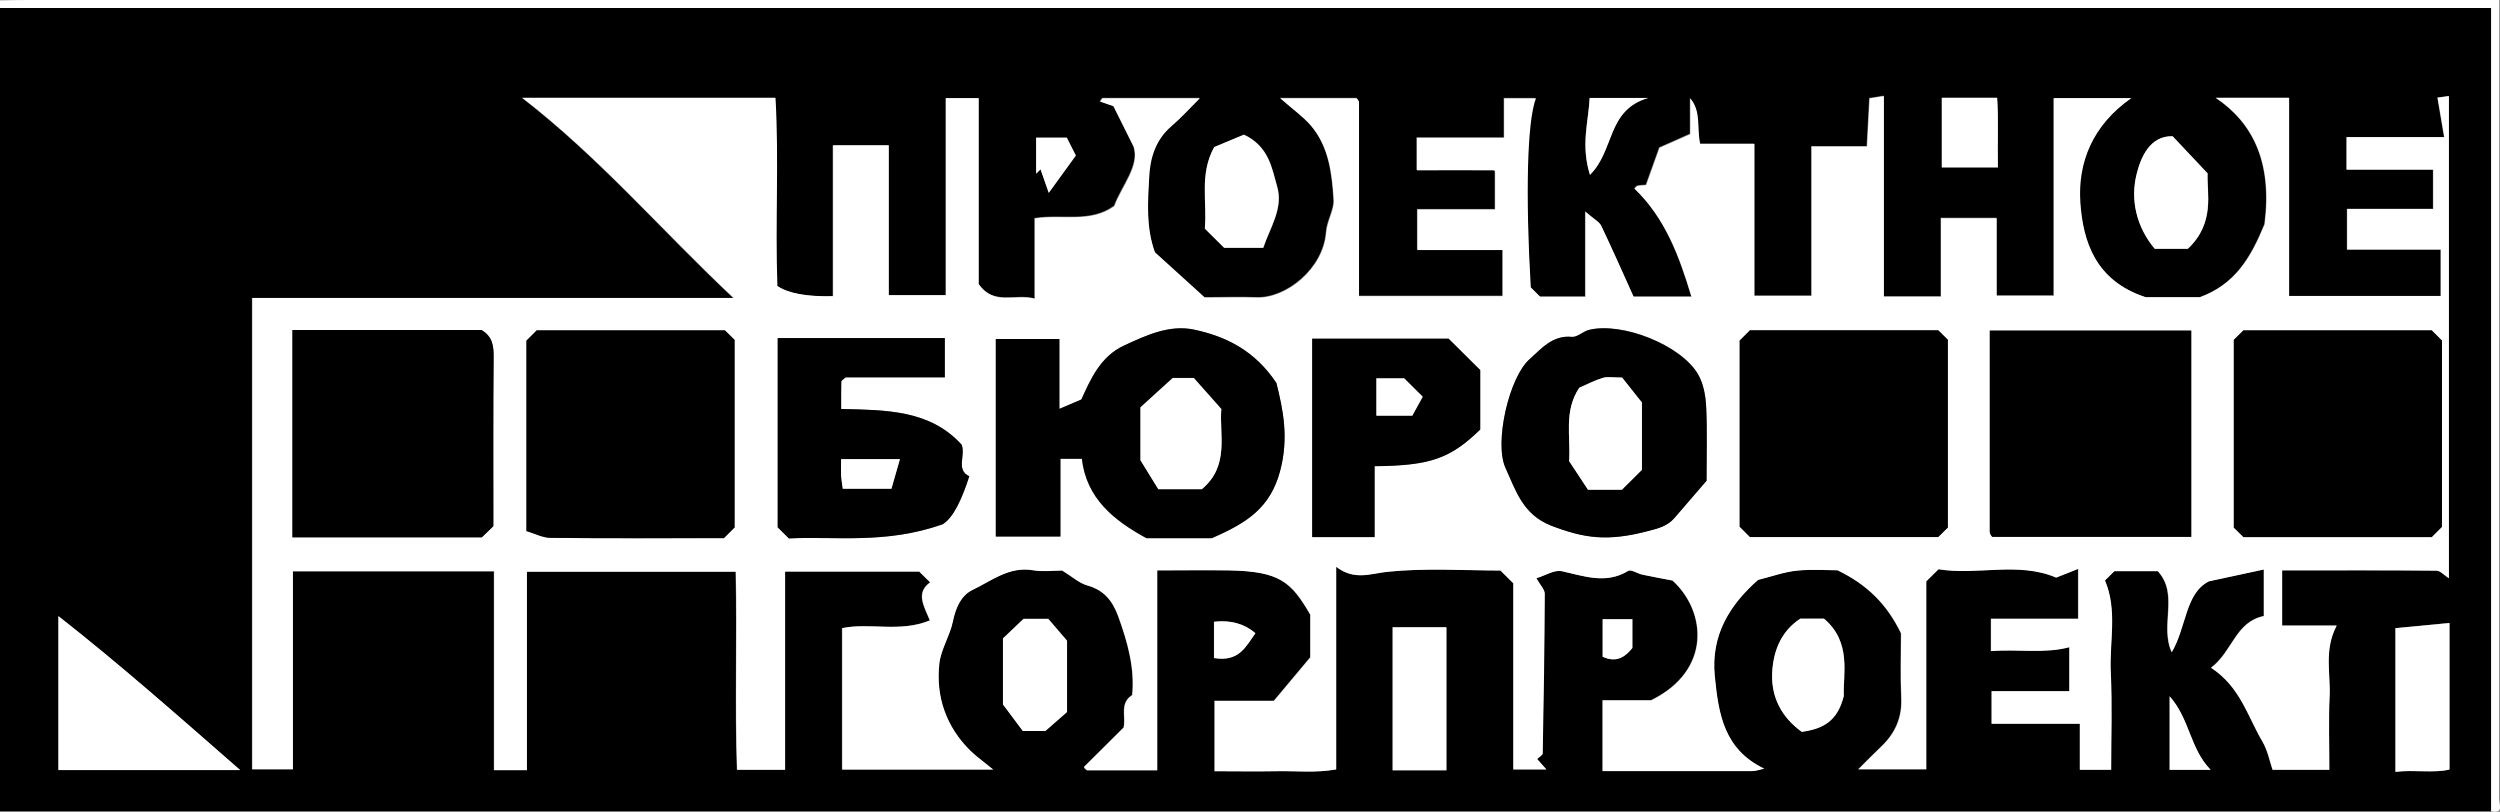 <?xml version="1.0" encoding="UTF-8"?> <svg xmlns="http://www.w3.org/2000/svg" id="_Слой_2" data-name="Слой 2" viewBox="0 0 194.33 63.1"><rect x="0" y="0" width="194.33" height="63.1" fill="#808080" stroke="none"/><defs><style> .cls-1, .cls-2 { stroke-width: 0px; } .cls-2 { fill: #fff; } </style></defs><g id="_Слой_1-2" data-name="Слой 1"><g><path class="cls-1" d="m193.64,63.06H0V.62h193.64v62.43Zm-15.7-55.46h-5.74c2.89,1.93,4.43,5,3.8,9.83-1.09,2.65-2.3,4.67-5.02,5.67h-4.23c-3.91-1.28-4.87-4.33-5.08-7.38-.21-3.08.94-5.98,3.96-8.09h-6.02v15.32h-4.44v-6.03h-4.33v6.1h-4.44V7.43c-.51.08-.8.13-1.11.18-.07,1.26-.13,2.45-.2,3.74h-4.31v11.61h-4.44v-11.81h-4.22c-.28-1.32.1-2.5-.77-3.54v2.78c-.95.42-1.66.73-2.39,1.06-.35.97-.7,1.95-1.04,2.9-.27.02-.48.02-.67.07-.09.02-.15.14-.23.21,2.39,2.3,3.48,5.23,4.43,8.4h-4.5c-.82-1.82-1.64-3.68-2.51-5.5-.15-.32-.56-.52-1.24-1.11v6.61h-3.52c-.29-.29-.51-.51-.73-.73-.43-7.25-.28-12.94.4-14.69h-2.47v3.06h-6.78v2.53c2.05,0,4.02,0,5.98,0,.07,0,.14.14.1.1v2.94h-6.04v3.16h6.63v3.58h-11.17c0-5.08,0-10.06,0-15.04,0-.09-.06-.19-.11-.26-.06-.08-.15-.14-.09-.08h-5.92c1.03.91,1.79,1.44,2.38,2.12,1.42,1.65,1.65,3.76,1.78,5.79.05.77-.52,1.62-.59,2.54-.21,2.83-3.11,5.14-5.41,5.04-1.25-.05-2.49,0-4.03,0-1.21-1.09-2.54-2.3-3.87-3.51-.71-1.98-.55-3.93-.45-5.83.07-1.49.49-2.91,1.72-3.97.72-.62,1.36-1.34,2.22-2.18-2.79,0-5.17,0-7.54,0-.06,0-.11.14-.21.26.39.13.75.26,1.04.36.46.91.89,1.78,1.57,3.15.49,1.5-.91,3.02-1.51,4.62-1.87,1.34-4,.6-6.18.95v6.24c-1.57-.39-3.17.57-4.36-1.13V7.63h-2.55v15.32h-4.44v-11.65h-4.33v11.73q-3.02.08-4.33-.79c-.19-4.88.13-9.82-.15-14.63h-19.68c6.05,4.68,10.75,10.22,16.43,15.56H19.58v36.62h3.16v-15.39h15.64v15.46h2.55v-15.43h16.24c.12,5.23-.07,10.38.1,15.4h3.73v-15.41h10.43l.85.84c-1.14.83-.48,1.83-.02,2.96-2.33.96-4.66.15-6.82.6v10.99h11.74c-.84-.69-1.34-1.04-1.77-1.46-1.9-1.86-2.69-4.22-2.42-6.77.12-1.07.85-2.22,1.05-3.26.23-1.16.68-2.07,1.53-2.47,1.47-.7,2.85-1.85,4.71-1.53.8.14,1.65.02,2.26.02.78.48,1.33.99,1.96,1.16,1.31.36,1.97,1.21,2.41,2.42.72,1.98,1.29,3.97,1.08,6.1-1.01.64-.46,1.69-.67,2.53-.96.96-1.93,1.91-2.89,2.87-.07.07-.19.16-.18.22.01.08.13.15.22.23h5.46v-15.54c2,0,3.77-.02,5.55,0,4,.07,4.87.91,6.35,3.44v3.32c-.87,1.04-1.83,2.19-2.83,3.38h-4.61v5.47c1.65,0,3.21.03,4.77,0,1.52-.03,3.07.16,4.68-.14v-15.75c1.42,1.08,2.65.53,3.98.39,2.98-.31,6.01-.1,8.79-.1.44.44.66.66,1,.99v14.47h2.57c-.33-.37-.52-.59-.72-.81.15-.15.42-.29.43-.44.08-4.14.14-8.28.16-12.41,0-.32-.33-.64-.65-1.2.7-.21,1.4-.67,1.97-.55,1.74.38,3.42,1.04,5.17-.02.22-.13.72.21,1.1.29.77.17,1.55.31,2.35.46,2.61,2.37,3.08,6.98-1.67,9.31h-3.77v5.5c3.92,0,7.77,0,11.62,0,.28,0,.57-.11.94-.19-3.15-1.51-3.55-4.29-3.84-7.18-.32-3.24,1.2-5.58,3.36-7.49,1.11-.27,2.05-.62,3.02-.72,1.13-.12,2.29-.03,3.16-.03,2.3,1.11,3.84,2.64,4.94,4.9,0,1.51-.06,3.28.02,5.04.07,1.52-.47,2.72-1.54,3.75-.56.53-1.09,1.08-1.8,1.78h5.28v-14.61c.33-.33.55-.55.95-.94,2.97.5,6.19-.61,9.15.65.58-.23,1.07-.43,1.71-.68v3.88h-6.78v2.51c2.12-.16,4.18.21,6.09-.3v3.42h-6.04v2.53h6.86v3.58h2.43c0-2.59.09-5.07-.03-7.55-.11-2.39.54-4.83-.45-7.17.22-.22.44-.44.73-.72h3.38c1.67,1.83.13,4.2,1.08,6.3,1.16-1.98,1.04-4.58,2.89-5.51,1.72-.37,2.94-.63,4.27-.92v3.62c-2.21.46-2.41,2.73-4.1,4.02,2.27,1.48,2.84,3.77,3.98,5.71.43.73.59,1.61.8,2.22h4.41c0-1.97-.07-3.84.02-5.7.09-1.76-.46-3.59.55-5.51h-4.24v-4.29c4.07,0,8.04-.01,12.01.02.29,0,.58.35.95.59V7.46c-.43.06-.72.1-.88.12.17.99.32,1.9.52,3.07h-7.59v2.53h6.73v3.05h-6.69v3.16h7.28v3.61h-11.79V7.6ZM18.67,59.86c-4.88-4.25-9.3-8.17-14.13-11.97v11.97h14.13Zm167.54-11.04v11.17c1.5-.18,2.92.11,4.2-.18v-11.39c-1.43.14-2.77.26-4.2.4Zm-77.95-.07v11.12h4.18v-11.12h-4.18Zm-11.56-38.28c-.85.36-1.64.69-2.3.96-1.18,2.13-.53,4.29-.73,6.34.55.54,1.06,1.05,1.5,1.49h3.04c.52-1.56,1.57-3.06,1.08-4.75-.41-1.43-.64-3.13-2.58-4.04Zm73.37,8.87c2.16-2.03,1.46-4.37,1.54-5.86-1.09-1.15-1.85-1.97-2.72-2.89-1.78-.05-2.48,1.67-2.79,2.91-.51,2.03-.02,4.15,1.4,5.84h2.57Zm-29.99,37.55c1.57-.24,2.75-.76,3.25-2.8-.07-1.72.62-4.17-1.54-6h-1.84c-1.56,1.01-2.14,2.65-2.19,4.33-.05,1.72.68,3.29,2.32,4.48Zm-58.82-.08c.64-.57,1.25-1.09,1.69-1.48v-5.54c-.6-.7-1.07-1.24-1.46-1.7h-1.92c-.57.55-1.1,1.04-1.6,1.52v5.13c.69.92,1.17,1.57,1.54,2.06h1.75ZM150.94,13.01h4.36c-.04-1.91.06-3.72-.06-5.41h-4.3v5.41Zm-27.35.58c1.92-1.9,1.29-5.03,4.52-5.97h-4.55c-.09,1.87-.7,3.64.02,5.97Zm48.25,46.26c-1.62-1.66-1.61-3.94-3.19-5.72v5.72h3.19ZM83.63,12.08c-.14-.28-.45-.88-.7-1.38h-2.38v2.8l.34-.34c.18.51.36,1.02.64,1.83.84-1.16,1.32-1.82,2.11-2.91Zm10.73,39.07c1.96.33,2.48-.91,3.22-1.93q-1.29-1.11-3.22-.89v2.82Zm30.21-3.02v2.92c1.15.52,1.81-.07,2.31-.68v-2.24h-2.31Z"></path><path class="cls-2" d="m193.64,63.06V.62H0C0,.42,0,.03,0,.03.95,0,1.89,0,2.83,0h191.44c0,20.71,0,41.41-.01,62.12,0,.38.39,1.15-.62.94Z"></path><path class="cls-2" d="m177.94,7.6v15.41h11.79v-3.61h-7.28v-3.16h6.69v-3.05h-6.73v-2.53h7.59c-.2-1.17-.35-2.08-.52-3.07.16-.02.44-.06.88-.12v37.48c-.37-.24-.66-.58-.95-.59-3.97-.04-7.93-.02-12.01-.02v4.29h4.24c-1.01,1.92-.46,3.74-.55,5.51-.09,1.86-.02,3.72-.02,5.7h-4.41c-.21-.61-.37-1.49-.8-2.22-1.14-1.93-1.72-4.23-3.98-5.71,1.69-1.29,1.89-3.56,4.1-4.02v-3.62c-1.33.29-2.55.55-4.27.92-1.85.93-1.73,3.54-2.89,5.51-.95-2.1.59-4.48-1.08-6.3h-3.38c-.28.28-.5.5-.73.72.99,2.34.33,4.78.45,7.17.12,2.48.03,4.97.03,7.55h-2.43v-3.58h-6.86v-2.53h6.04v-3.42c-1.92.52-3.97.14-6.09.3v-2.51h6.78v-3.88c-.64.25-1.13.45-1.71.68-2.95-1.26-6.17-.15-9.15-.65-.39.39-.61.61-.95.94v14.61h-5.28c.7-.7,1.24-1.25,1.8-1.78,1.07-1.03,1.61-2.23,1.54-3.75-.08-1.76-.02-3.53-.02-5.04-1.09-2.26-2.64-3.79-4.94-4.9-.87,0-2.03-.09-3.16.03-.97.1-1.91.44-3.02.72-2.16,1.91-3.68,4.25-3.36,7.49.29,2.89.69,5.67,3.84,7.18-.37.08-.65.19-.94.19-3.85.01-7.71,0-11.62,0v-5.5h3.77c4.75-2.33,4.28-6.94,1.67-9.31-.8-.16-1.57-.29-2.35-.46-.38-.08-.88-.43-1.1-.29-1.75,1.06-3.43.4-5.17.02-.57-.12-1.27.34-1.97.55.32.56.65.88.65,1.2-.02,4.14-.08,8.28-.16,12.41,0,.15-.28.29-.43.44.2.22.39.44.72.81h-2.57v-14.47c-.33-.33-.55-.55-1-.99-2.79,0-5.82-.21-8.79.1-1.33.14-2.56.7-3.98-.39v15.75c-1.61.29-3.16.1-4.68.14-1.56.03-3.11,0-4.77,0v-5.47h4.61c1-1.19,1.96-2.34,2.83-3.38v-3.32c-1.47-2.53-2.34-3.37-6.35-3.44-1.77-.03-3.55,0-5.55,0v15.54h-5.46c-.08-.08-.2-.15-.22-.23-.01-.06.11-.15.18-.22.96-.96,1.93-1.91,2.89-2.87.2-.85-.34-1.89.67-2.53.2-2.13-.37-4.12-1.08-6.1-.44-1.21-1.1-2.05-2.41-2.42-.64-.18-1.18-.69-1.96-1.16-.61,0-1.45.11-2.26-.02-1.86-.32-3.24.83-4.71,1.53-.84.4-1.3,1.31-1.53,2.47-.21,1.04-.94,2.19-1.05,3.26-.28,2.55.52,4.9,2.42,6.77.43.42.93.78,1.77,1.46h-11.74v-10.99c2.16-.45,4.49.36,6.82-.6-.46-1.13-1.12-2.13.02-2.96l-.85-.84h-10.43v15.41h-3.73c-.18-5.01.01-10.16-.1-15.4h-16.24v15.43h-2.55v-15.46h-15.64v15.39h-3.16V23.16h37.42c-5.68-5.34-10.38-10.88-16.43-15.56h19.68c.28,4.81-.03,9.75.15,14.63q1.31.87,4.33.79v-11.73h4.33v11.65h4.44V7.63h2.55v14.46c1.19,1.7,2.79.73,4.36,1.13v-6.24c2.18-.34,4.31.39,6.18-.95.61-1.61,2-3.13,1.51-4.62-.69-1.37-1.12-2.24-1.57-3.15-.29-.1-.66-.23-1.04-.36.1-.13.16-.26.21-.26,2.38-.01,4.76,0,7.54,0-.85.85-1.49,1.56-2.22,2.18-1.23,1.06-1.65,2.48-1.72,3.97-.1,1.9-.26,3.85.45,5.83,1.33,1.21,2.67,2.41,3.87,3.51,1.54,0,2.79-.04,4.03,0,2.3.09,5.19-2.22,5.41-5.04.07-.92.64-1.78.59-2.54-.13-2.03-.36-4.13-1.78-5.79-.59-.68-1.35-1.22-2.38-2.12h5.92c-.06-.06.03,0,.09.08.06.07.11.17.11.26,0,4.98,0,9.96,0,15.04h11.17v-3.58h-6.63v-3.16h6.04v-2.94s-.03-.09-.1-.1c-1.96-.01-3.92,0-5.98,0v-2.53h6.78v-3.06h2.47c-.68,1.75-.82,7.44-.4,14.69.22.22.44.44.73.73h3.52v-6.61c.68.59,1.09.79,1.24,1.11.87,1.83,1.69,3.68,2.51,5.5h4.5c-.95-3.17-2.04-6.1-4.43-8.4.08-.08.14-.19.23-.21.2-.05.4-.04.67-.07.34-.95.69-1.94,1.04-2.9.73-.32,1.44-.64,2.39-1.06v-2.78c.87,1.04.49,2.22.77,3.54h4.22v11.81h4.44v-11.61h4.31c.07-1.29.13-2.48.2-3.74.31-.05.6-.1,1.11-.18v15.59h4.44v-6.1h4.33v6.03h4.44V7.63h6.02c-3.02,2.11-4.16,5.01-3.96,8.09.21,3.05,1.17,6.1,5.08,7.38h4.23c2.71-1,3.93-3.02,5.02-5.67.62-4.83-.92-7.9-3.8-9.83h5.74ZM57.1,41v-14.58c-.33-.33-.55-.55-.75-.74h-14.63c-.3.3-.53.52-.8.8v14.8c.62.18,1.26.52,1.91.53,4.5.05,9,.02,13.44.02.28-.27.5-.5.83-.83Zm94.31,0v-14.58c-.33-.33-.55-.55-.75-.74h-14.63c-.3.3-.53.52-.8.8v14.47c.28.27.5.5.8.8h14.63c.19-.19.42-.41.75-.74Zm22.23-14.58v14.58c.33.33.56.55.75.74h14.63c.31-.3.53-.52.8-.8v-14.47c-.28-.28-.5-.5-.8-.8h-14.63c-.19.19-.42.41-.75.74Zm-3.31-.72h-15.66c0,5.28,0,10.46,0,15.64,0,.09.05.19.1.27.05.09.14.15.1.12h15.46v-16.03Zm-147.6-.05v16.12h14.72c.31-.3.61-.59.9-.87,0-4.37-.02-8.73.02-13.08,0-.87-.04-1.64-.95-2.17h-14.69Zm71.48,16.18c2.75-1.2,4.53-2.37,5.29-5.22.7-2.64.2-4.84-.29-6.83-1.68-2.52-3.91-3.62-6.4-4.15-1.93-.41-3.71.44-5.43,1.23-1.87.86-2.61,2.63-3.33,4.2-.6.26-1.08.46-1.71.73v-5.43h-4.94v15.35h5.02v-6.04h1.67c.36,3.09,2.49,4.79,5.02,6.17h5.09Zm-28.82-10.04c0-.89,0-1.51.01-2.13,0-.07.14-.14.34-.33h7.71v-3.05h-12.99v14.71l.87.86c3.71-.17,7.52.46,11.93-1.09.87-.5,1.55-2.05,2.09-3.74-1.07-.5-.27-1.6-.59-2.45-2.47-2.71-5.83-2.69-9.36-2.78Zm67.27,5.56c0-2.01.06-3.87-.03-5.73-.04-.86-.21-1.8-.63-2.53-1.33-2.29-5.93-4.1-8.49-3.45-.46.12-.91.58-1.32.54-1.52-.16-2.43.99-3.29,1.74-1.58,1.38-2.77,6.49-1.86,8.46.77,1.66,1.32,3.61,3.54,4.47,2.59,1,4.4,1.24,7.5.43.85-.22,1.54-.39,2.09-1.03.85-.98,1.7-1.97,2.5-2.9Zm-25.81-1.12c4.34-.04,5.89-.6,8.21-2.85v-4.62c-.81-.8-1.75-1.74-2.46-2.44h-10.6v15.42h4.85v-5.51Z"></path><path class="cls-2" d="m18.67,59.86H4.54v-11.97c4.83,3.79,9.26,7.71,14.13,11.97Z"></path><path class="cls-2" d="m186.2,48.83c1.43-.14,2.78-.26,4.2-.4v11.39c-1.28.3-2.7,0-4.2.18v-11.17Z"></path><path class="cls-2" d="m108.25,48.76h4.18v11.12h-4.18v-11.12Z"></path><path class="cls-2" d="m96.69,10.47c1.95.92,2.17,2.62,2.58,4.04.49,1.69-.56,3.19-1.08,4.75h-3.04c-.44-.44-.96-.95-1.5-1.49.2-2.04-.45-4.2.73-6.34.67-.28,1.45-.61,2.3-.96Z"></path><path class="cls-2" d="m170.06,19.34h-2.57c-1.42-1.69-1.92-3.81-1.4-5.84.31-1.24,1.01-2.96,2.79-2.91.87.92,1.63,1.73,2.72,2.89-.08,1.49.62,3.83-1.54,5.86Z"></path><path class="cls-2" d="m140.07,56.9c-1.65-1.18-2.37-2.76-2.32-4.48.05-1.68.63-3.32,2.19-4.33h1.84c2.16,1.83,1.47,4.28,1.54,6-.5,2.04-1.68,2.56-3.25,2.8Z"></path><path class="cls-2" d="m81.25,56.82h-1.75c-.37-.49-.85-1.14-1.54-2.06v-5.13c.5-.48,1.03-.98,1.6-1.52h1.92c.39.45.86,1,1.46,1.7v5.54c-.44.39-1.05.92-1.69,1.48Z"></path><path class="cls-2" d="m150.94,13.01v-5.41h4.3c.12,1.68.02,3.49.06,5.41h-4.36Z"></path><path class="cls-2" d="m123.59,13.58c-.72-2.33-.11-4.1-.02-5.97h4.55c-3.23.95-2.6,4.08-4.52,5.97Z"></path><path class="cls-2" d="m171.84,59.84h-3.19v-5.72c1.58,1.78,1.57,4.06,3.19,5.72Z"></path><path class="cls-2" d="m83.63,12.08c-.79,1.09-1.27,1.75-2.11,2.91-.28-.81-.46-1.32-.64-1.83l-.34.34v-2.8h2.38c.25.5.56,1.1.7,1.38Z"></path><path class="cls-2" d="m94.37,51.15v-2.82q1.93-.22,3.22.89c-.74,1.02-1.26,2.26-3.22,1.93Z"></path><path class="cls-2" d="m124.58,48.13h2.31v2.24c-.5.61-1.16,1.21-2.31.68v-2.92Z"></path><path class="cls-1" d="m57.1,41c-.33.33-.56.55-.83.83-4.44,0-8.94.02-13.44-.02-.65,0-1.29-.35-1.91-.53v-14.8c.28-.28.5-.5.8-.8h14.63c.19.19.42.41.75.74v14.58Z"></path><path class="cls-1" d="m151.41,41c-.33.33-.56.55-.75.74h-14.63c-.31-.3-.53-.52-.8-.8v-14.47c.28-.28.5-.5.8-.8h14.63c.2.19.42.41.75.74v14.58Z"></path><path class="cls-1" d="m173.64,26.42c.33-.33.55-.55.75-.74h14.63c.3.3.53.52.8.8v14.47c-.28.27-.5.5-.8.8h-14.63c-.19-.19-.42-.41-.75-.74v-14.58Z"></path><path class="cls-1" d="m170.33,25.7v16.03h-15.46s-.05-.03-.1-.12c-.05-.08-.1-.18-.1-.27,0-5.18,0-10.36,0-15.64h15.66Z"></path><path class="cls-1" d="m22.73,25.65h14.69c.91.53.96,1.3.95,2.17-.04,4.36-.02,8.71-.02,13.08-.29.28-.59.57-.9.87h-14.72v-16.12Z"></path><path class="cls-1" d="m94.21,41.83h-5.09c-2.53-1.38-4.66-3.08-5.02-6.17h-1.67v6.04h-5.02v-15.35h4.94v5.43c.63-.27,1.11-.47,1.71-.73.72-1.57,1.47-3.34,3.33-4.2,1.72-.79,3.5-1.63,5.43-1.23,2.49.53,4.72,1.63,6.4,4.15.49,1.99.99,4.19.29,6.83-.76,2.85-2.53,4.02-5.29,5.22Zm-5.56-6.06c.53.87.95,1.53,1.38,2.24h3.38c2.2-1.81,1.35-4.28,1.52-6.23-.86-.97-1.55-1.74-2.14-2.41h-1.64c-.98.89-1.74,1.59-2.5,2.28v4.11Z"></path><path class="cls-1" d="m65.39,31.79c3.53.09,6.89.07,9.36,2.78.32.85-.47,1.96.59,2.45-.54,1.69-1.22,3.24-2.09,3.74-4.41,1.54-8.23.92-11.93,1.09l-.87-.86v-14.71h12.99v3.05h-7.71c-.2.18-.34.25-.34.33-.02.62-.01,1.25-.01,2.13Zm4.56,3.9h-4.56c0,.5-.02.9,0,1.29.02.38.09.75.13,1.01h3.78c.21-.73.41-1.43.66-2.3Z"></path><path class="cls-1" d="m132.66,37.36c-.8.93-1.65,1.92-2.5,2.9-.55.64-1.24.81-2.09,1.03-3.1.81-4.91.57-7.5-.43-2.22-.86-2.77-2.8-3.54-4.47-.91-1.97.28-7.07,1.86-8.46.86-.76,1.77-1.9,3.29-1.74.42.04.86-.42,1.32-.54,2.57-.64,7.16,1.17,8.49,3.45.42.73.59,1.67.63,2.53.09,1.86.03,3.72.03,5.73Zm-5.03-.83v-5.24c-.65-.82-1.15-1.45-1.54-1.94-.67,0-1.11-.09-1.49.02-.64.19-1.24.51-1.84.77-1.23,1.83-.65,3.87-.79,5.7.57.86,1.05,1.59,1.47,2.23h2.63c.46-.45.9-.89,1.56-1.55Z"></path><path class="cls-1" d="m106.85,36.24v5.51h-4.85v-15.42h10.6c.71.7,1.65,1.64,2.46,2.44v4.62c-2.32,2.25-3.86,2.81-8.21,2.85Zm3.74-5.4c-.44-.44-.95-.94-1.44-1.43h-2.16v2.9h2.79c.34-.63.57-1.04.81-1.47Z"></path><path class="cls-2" d="m88.65,35.78c0-1.41,0-2.76,0-4.11.76-.69,1.53-1.39,2.51-2.28h1.64c.59.67,1.28,1.44,2.14,2.41-.18,1.95.67,4.41-1.52,6.23h-3.38c-.43-.7-.84-1.37-1.38-2.24Z"></path><path class="cls-2" d="m69.95,35.69c-.25.86-.45,1.57-.66,2.3h-3.78c-.03-.26-.1-.63-.13-1.01-.02-.39,0-.79,0-1.29h4.56Z"></path><path class="cls-2" d="m127.63,36.52c-.66.66-1.1,1.09-1.56,1.55h-2.63c-.42-.64-.91-1.37-1.47-2.23.14-1.83-.44-3.87.79-5.7.6-.26,1.2-.58,1.84-.77.38-.11.82-.02,1.49-.02.39.49.89,1.12,1.54,1.94v5.24Z"></path><path class="cls-2" d="m110.59,30.84c-.24.44-.47.85-.81,1.47h-2.79v-2.9h2.16c.49.48,1,.99,1.44,1.43Z"></path></g></g></svg> 